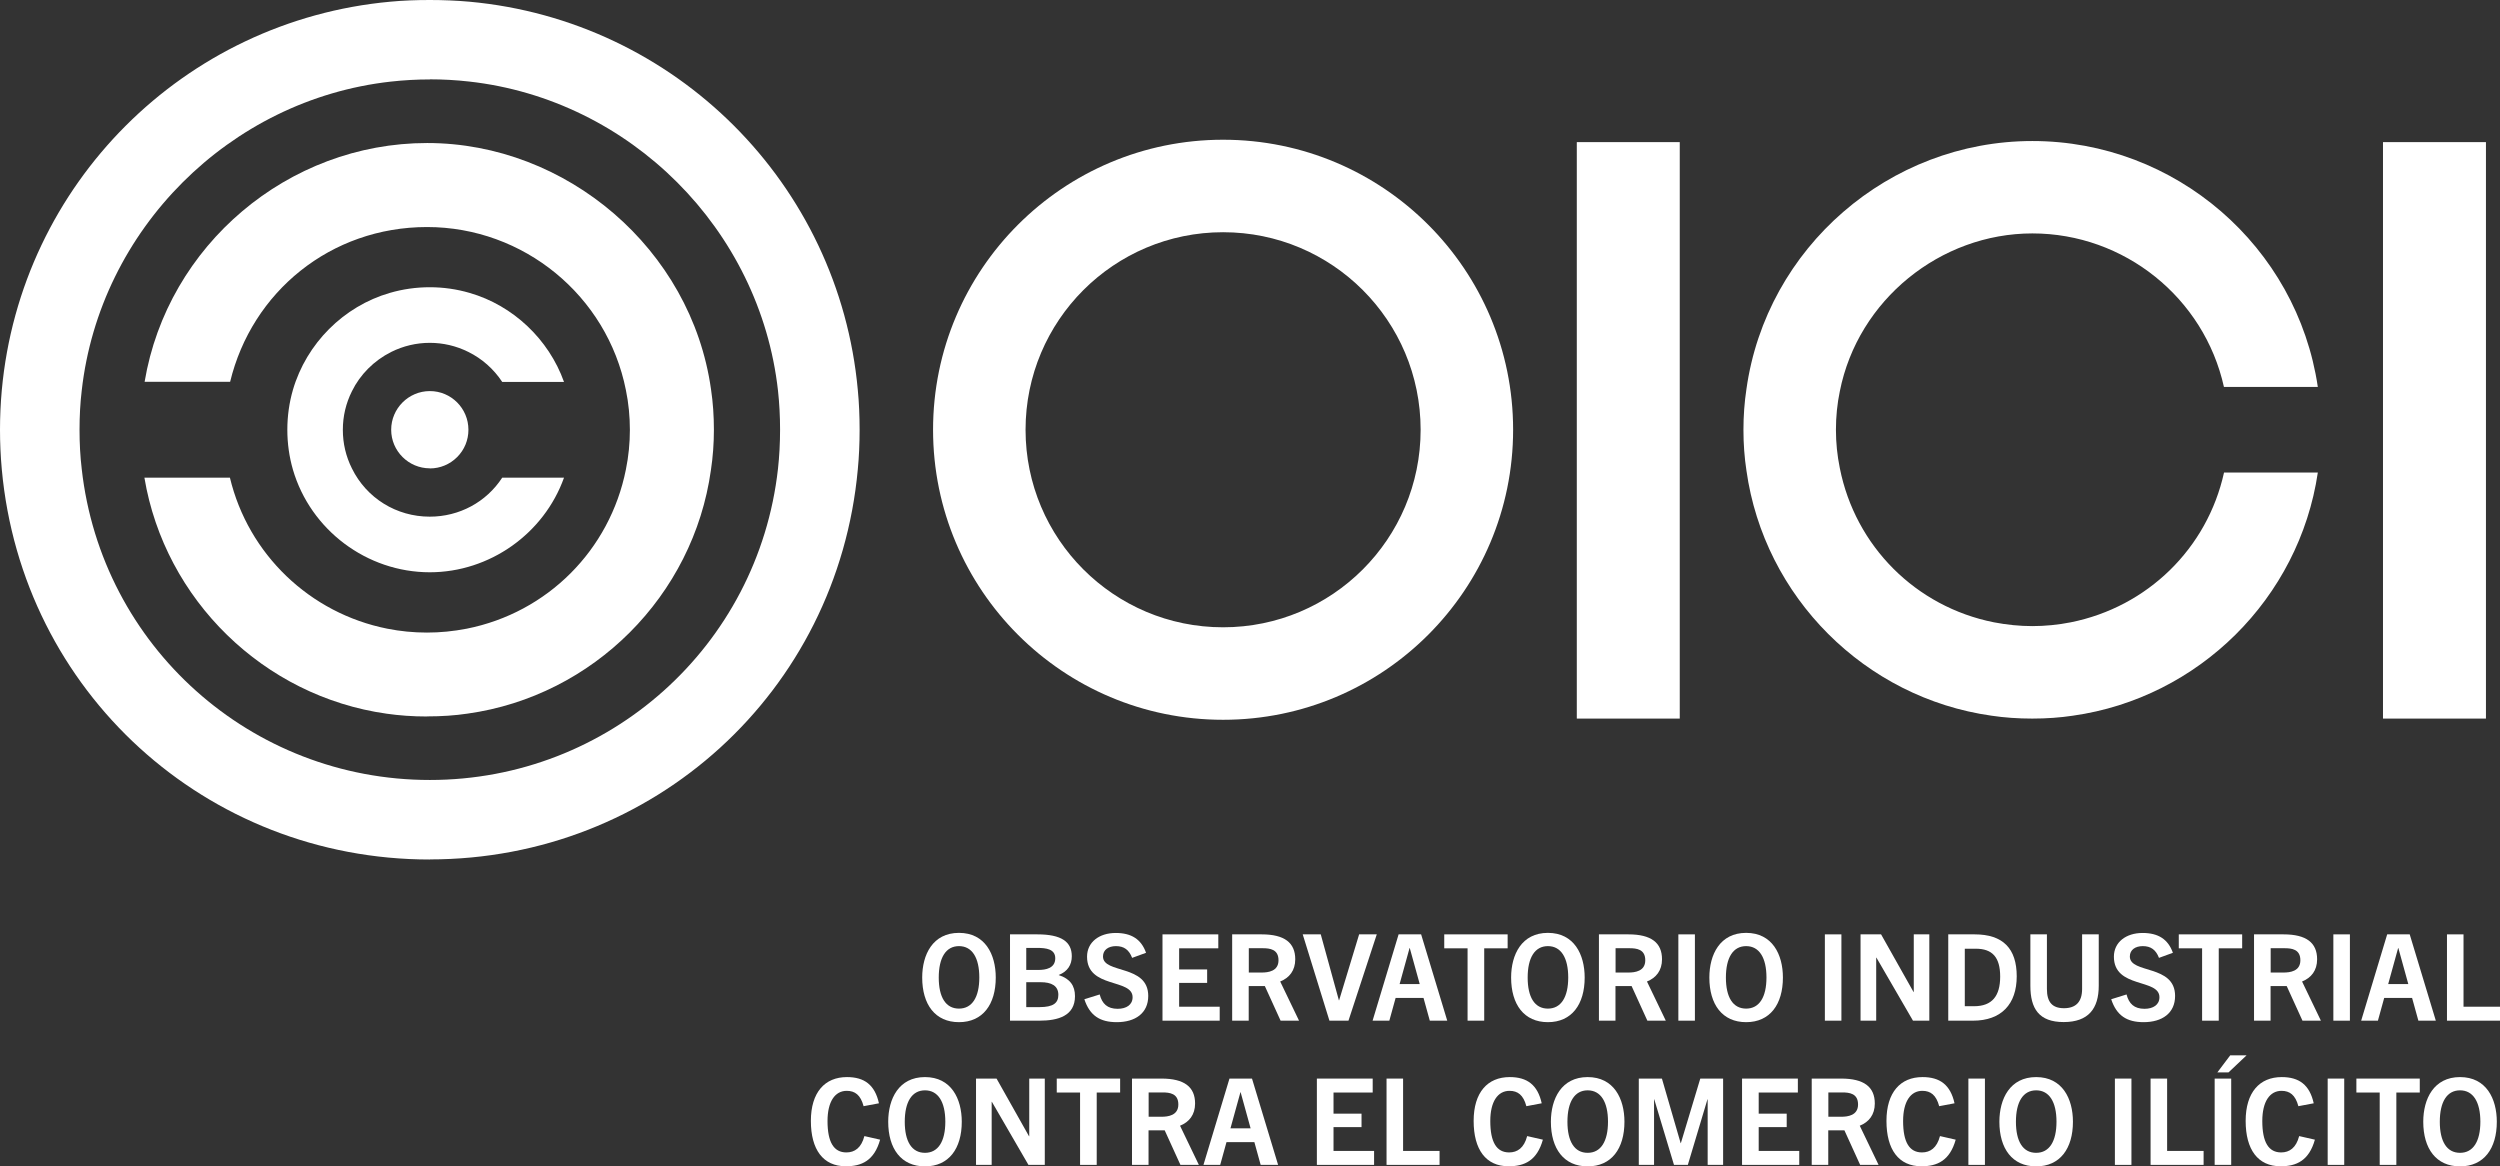 <?xml version="1.0" encoding="UTF-8"?>
<svg xmlns="http://www.w3.org/2000/svg" id="Capa_2" viewBox="0 0 250.84 117.02">
  <rect x="0" y="0" width="250.84" height="117.02" fill="#333333" stroke="none"/>
  <defs>
    <style>.cls-1{fill:#fff;stroke-width:0px;}</style>
  </defs>
  <g id="Capa_1-2">
    <path class="cls-1" d="m43.13,86.24C20.68,86.24,2.21,69.41.18,47.09c-.12-1.33-.18-2.67-.18-3.97s.06-2.64.18-3.97C2.07,18.46,18.46,2.07,39.16.17c1.26-.12,2.6-.17,3.97-.17s2.71.06,3.96.17c20.7,1.89,37.1,18.29,38.98,38.97.12,1.24.18,2.57.18,3.97s-.06,2.73-.18,3.97c-2.03,22.32-20.49,39.15-42.95,39.15Zm0-78.27c-1.28,0-2.6.07-3.94.22-16.15,1.81-29.18,14.84-30.99,31-.15,1.25-.22,2.58-.22,3.93s.07,2.68.22,3.93c1.98,17.79,16.99,31.21,34.93,31.21s32.94-13.42,34.93-31.22c.14-1.27.21-2.59.21-3.93s-.07-2.65-.21-3.93c-1.81-16.17-14.84-29.2-31-31-1.33-.15-2.65-.22-3.93-.22Z"></path>
    <path class="cls-1" d="m42.84,71.89c-1.43,0-2.79-.1-4.04-.28-12.33-1.73-22.26-11.43-24.31-23.68h8.58c1.84,7.67,8,13.6,15.79,15.15,1.3.26,2.64.39,3.98.39s2.64-.13,3.99-.39c8.1-1.61,14.36-7.89,15.97-15.97.27-1.32.4-2.66.4-3.98s-.13-2.7-.4-3.99c-1.88-9.48-10.27-16.36-19.95-16.36s-17.58,6.51-19.76,15.53h-8.58c2.29-13.7,14.39-23.96,28.35-23.96s26.5,10.62,28.48,24.71c.2,1.33.29,2.7.29,4.06s-.1,2.74-.3,4.05c-1.76,12.61-11.8,22.66-24.41,24.43-1.26.19-2.63.28-4.06.28Z"></path>
    <path class="cls-1" d="m43.13,57.42c-6.32,0-11.97-4.24-13.74-10.3-.37-1.28-.56-2.63-.56-4s.19-2.72.56-4c1.36-4.66,5.09-8.39,9.72-9.73,1.3-.38,2.65-.57,4.01-.57s2.7.19,4,.57c4.36,1.26,7.94,4.65,9.47,8.93h-6.2c-.85-1.29-2.02-2.33-3.4-3.01-1.23-.61-2.53-.91-3.87-.91s-2.66.31-3.88.92c-1.71.86-3.11,2.26-3.93,3.94-.6,1.2-.91,2.5-.91,3.87s.31,2.67.91,3.87c1.47,2.99,4.47,4.84,7.81,4.84,2.97,0,5.67-1.46,7.27-3.91h6.2c-2.01,5.62-7.46,9.49-13.47,9.49Z"></path>
    <path class="cls-1" d="m43.13,46.99c-2.14,0-3.88-1.74-3.88-3.87s1.74-3.88,3.88-3.88,3.87,1.74,3.87,3.88c0,1.04-.4,2.01-1.13,2.74-.73.73-1.7,1.14-2.74,1.14Z"></path>
    <path class="cls-1" d="m122.72,14.02c-16.07,0-29.1,13.03-29.1,29.1s13.03,29.1,29.1,29.1,29.1-13.03,29.1-29.1-13.03-29.1-29.1-29.1Zm0,48.92c-10.95,0-19.82-8.87-19.82-19.82s8.87-19.82,19.82-19.82,19.82,8.87,19.82,19.82-8.87,19.82-19.82,19.82Z"></path>
    <rect class="cls-1" x="239.1" y="14.26" width="10.33" height="57.84"></rect>
    <rect class="cls-1" x="158.21" y="14.26" width="10.33" height="57.84"></rect>
    <path class="cls-1" d="m232.56,47.42c-1.87,12.61-11.95,22.61-24.58,24.39-1.26.19-2.62.29-4.07.29s-2.82-.1-4.09-.29c-12.7-1.79-22.81-11.9-24.59-24.6-.2-1.31-.3-2.68-.3-4.08s.1-2.77.3-4.09c1.99-14.19,14.32-24.89,28.69-24.89s26.56,10.59,28.64,24.67h-9.42c-1.99-8.95-10-15.4-19.22-15.4s-17.5,6.66-19.32,15.84c-.26,1.25-.39,2.55-.39,3.86s.13,2.57.39,3.85c1.55,7.83,7.62,13.91,15.46,15.47,1.3.25,2.6.38,3.86.38s2.6-.13,3.85-.38c7.7-1.54,13.7-7.41,15.38-15.03h9.42Z"></path>
    <path class="cls-1" d="m92.53,98.08c0-2.3,1.06-4.48,3.69-4.48s3.69,2.17,3.69,4.48c0,2.7-1.3,4.48-3.69,4.48s-3.69-1.77-3.69-4.48Zm5.73,0c0-1.98-.72-3.15-2.04-3.15s-2.03,1.17-2.03,3.15.7,3.12,2.03,3.12,2.04-1.16,2.04-3.12Z"></path>
    <path class="cls-1" d="m101.34,102.41v-8.66h2.75c2.41,0,3.45.74,3.45,2.2,0,.86-.43,1.53-1.3,1.87v.02c1.12.36,1.62,1.06,1.62,2.11,0,1.98-1.69,2.46-3.57,2.46h-2.94Zm2.85-5.09c.72,0,1.69-.16,1.69-1.17,0-.94-.94-1.04-1.81-1.04h-1.1v2.21h1.22Zm.11,3.73c1.38,0,1.89-.41,1.89-1.23,0-.92-.7-1.27-1.77-1.27h-1.45v2.5h1.33Z"></path>
    <path class="cls-1" d="m113.59,96.1c-.31-.8-.81-1.17-1.62-1.17-.75,0-1.3.37-1.3,1.04,0,1.76,4.54.77,4.54,3.96,0,1.73-1.3,2.63-3.16,2.63-1.68,0-2.71-.66-3.25-2.3l1.54-.48c.24.93.77,1.44,1.8,1.44.87,0,1.5-.4,1.5-1.16,0-1.91-4.57-.84-4.57-4.07,0-1.45,1.21-2.38,2.88-2.38,1.57,0,2.56.63,3.04,1.99l-1.4.51Z"></path>
    <path class="cls-1" d="m116.64,102.41v-8.66h5.6v1.4h-3.93v2.12h2.81v1.35h-2.81v2.39h4.07v1.4h-5.73Z"></path>
    <path class="cls-1" d="m128.49,102.41l-1.58-3.47h-1.62v3.47h-1.66v-8.66h2.96c2.29,0,3.37.84,3.37,2.5,0,1.13-.59,1.86-1.51,2.23l1.89,3.93h-1.85Zm-1.89-4.83c.63,0,1.68-.12,1.68-1.23s-.87-1.21-1.59-1.21h-1.39v2.44h1.3Z"></path>
    <path class="cls-1" d="m133.39,102.41l-2.68-8.66h1.81l1.82,6.62h.02l2.01-6.62h1.77l-2.84,8.66h-1.93Z"></path>
    <path class="cls-1" d="m143.46,102.41l-.63-2.28h-2.8l-.63,2.28h-1.68l2.61-8.66h2.26l2.62,8.66h-1.75Zm-3.04-3.67h2.03l-1-3.62h-.02l-1,3.62Z"></path>
    <path class="cls-1" d="m147.25,102.41v-7.26h-2.34v-1.4h6.36v1.4h-2.35v7.26h-1.66Z"></path>
    <path class="cls-1" d="m151.62,98.08c0-2.3,1.06-4.48,3.69-4.48s3.69,2.17,3.69,4.48c0,2.7-1.3,4.48-3.69,4.48s-3.69-1.77-3.69-4.48Zm5.73,0c0-1.98-.72-3.15-2.04-3.15s-2.03,1.17-2.03,3.15.7,3.12,2.03,3.12,2.04-1.16,2.04-3.12Z"></path>
    <path class="cls-1" d="m165.29,102.41l-1.58-3.47h-1.62v3.47h-1.66v-8.66h2.96c2.29,0,3.37.84,3.37,2.5,0,1.13-.59,1.86-1.51,2.23l1.89,3.93h-1.85Zm-1.89-4.83c.63,0,1.68-.12,1.68-1.23s-.87-1.21-1.59-1.21h-1.39v2.44h1.3Z"></path>
    <path class="cls-1" d="m168.4,102.41v-8.66h1.66v8.66h-1.66Z"></path>
    <path class="cls-1" d="m171.51,98.08c0-2.3,1.06-4.48,3.69-4.48s3.69,2.17,3.69,4.48c0,2.7-1.3,4.48-3.69,4.48s-3.69-1.77-3.69-4.48Zm5.73,0c0-1.98-.72-3.15-2.04-3.15s-2.03,1.17-2.03,3.15.7,3.12,2.03,3.12,2.04-1.16,2.04-3.12Z"></path>
    <path class="cls-1" d="m183.1,102.41v-8.66h1.66v8.66h-1.66Z"></path>
    <path class="cls-1" d="m191.94,102.41l-3.67-6.33h-.02v6.33h-1.57v-8.66h2.06l3.26,5.79h.02v-5.79h1.56v8.66h-1.64Z"></path>
    <path class="cls-1" d="m195.48,102.41v-8.66h2.65c2.84,0,4.22,1.42,4.22,4.21s-1.54,4.45-4.39,4.45h-2.48Zm2.59-1.45c1.81,0,2.62-1.03,2.62-2.97s-.78-2.8-2.45-2.8h-1.1v5.77h.93Z"></path>
    <path class="cls-1" d="m208.92,93.75h1.66v5.16c0,2.29-1.04,3.64-3.52,3.64s-3.34-1.35-3.34-3.64v-5.16h1.66v5.48c0,1.3.52,1.93,1.71,1.93s1.82-.63,1.82-1.93v-5.48Z"></path>
    <path class="cls-1" d="m216.62,96.1c-.31-.8-.81-1.17-1.62-1.17-.75,0-1.3.37-1.3,1.04,0,1.76,4.54.77,4.54,3.96,0,1.73-1.3,2.63-3.16,2.63-1.68,0-2.71-.66-3.25-2.3l1.54-.48c.24.93.77,1.44,1.8,1.44.87,0,1.5-.4,1.5-1.16,0-1.91-4.57-.84-4.57-4.07,0-1.45,1.21-2.38,2.88-2.38,1.57,0,2.56.63,3.04,1.99l-1.4.51Z"></path>
    <path class="cls-1" d="m220.95,102.41v-7.26h-2.34v-1.4h6.36v1.4h-2.35v7.26h-1.66Z"></path>
    <path class="cls-1" d="m231.02,102.41l-1.58-3.47h-1.62v3.47h-1.66v-8.66h2.96c2.29,0,3.37.84,3.37,2.5,0,1.13-.59,1.86-1.51,2.23l1.89,3.93h-1.85Zm-1.89-4.83c.63,0,1.68-.12,1.68-1.23s-.87-1.21-1.59-1.21h-1.39v2.44h1.3Z"></path>
    <path class="cls-1" d="m234.12,102.41v-8.66h1.66v8.66h-1.66Z"></path>
    <path class="cls-1" d="m242.65,102.41l-.63-2.28h-2.8l-.63,2.28h-1.68l2.61-8.66h2.26l2.62,8.66h-1.75Zm-3.04-3.67h2.03l-1-3.62h-.02l-1,3.62Z"></path>
    <path class="cls-1" d="m245.52,102.41v-8.66h1.66v7.26h3.66v1.4h-5.32Z"></path>
    <path class="cls-1" d="m88.31,114.34c-.59,2.12-1.86,2.68-3.44,2.68-2.29,0-3.51-1.68-3.51-4.55s1.4-4.4,3.62-4.4c1.75,0,2.8.78,3.21,2.63l-1.54.29c-.3-1.13-.87-1.54-1.69-1.54-1.19,0-1.93,1.09-1.93,3.03,0,2.14.64,3.15,1.89,3.15.83,0,1.5-.45,1.81-1.64l1.58.36Z"></path>
    <path class="cls-1" d="m89.12,112.55c0-2.3,1.06-4.48,3.69-4.48s3.69,2.17,3.69,4.48c0,2.7-1.3,4.48-3.69,4.48s-3.69-1.77-3.69-4.48Zm5.73,0c0-1.98-.72-3.15-2.04-3.15s-2.03,1.17-2.03,3.15.7,3.12,2.03,3.12,2.04-1.16,2.04-3.12Z"></path>
    <path class="cls-1" d="m103.19,116.88l-3.67-6.33h-.02v6.33h-1.57v-8.66h2.06l3.26,5.79h.02v-5.79h1.56v8.66h-1.64Z"></path>
    <path class="cls-1" d="m108.37,116.88v-7.26h-2.34v-1.4h6.36v1.4h-2.35v7.26h-1.66Z"></path>
    <path class="cls-1" d="m118.44,116.88l-1.58-3.47h-1.62v3.47h-1.66v-8.66h2.96c2.29,0,3.37.84,3.37,2.5,0,1.13-.59,1.86-1.51,2.23l1.89,3.93h-1.85Zm-1.89-4.83c.63,0,1.68-.12,1.68-1.23s-.87-1.21-1.59-1.21h-1.39v2.44h1.3Z"></path>
    <path class="cls-1" d="m126.49,116.88l-.63-2.28h-2.8l-.63,2.28h-1.68l2.61-8.66h2.26l2.62,8.66h-1.75Zm-3.04-3.67h2.03l-1-3.62h-.02l-1,3.62Z"></path>
    <path class="cls-1" d="m132.13,116.88v-8.66h5.6v1.4h-3.93v2.12h2.81v1.35h-2.81v2.39h4.07v1.4h-5.73Z"></path>
    <path class="cls-1" d="m139.12,116.88v-8.66h1.66v7.26h3.66v1.4h-5.32Z"></path>
    <path class="cls-1" d="m154.81,114.34c-.59,2.12-1.86,2.68-3.44,2.68-2.29,0-3.51-1.68-3.51-4.55s1.4-4.4,3.62-4.4c1.75,0,2.8.78,3.21,2.63l-1.54.29c-.3-1.13-.87-1.54-1.69-1.54-1.19,0-1.93,1.09-1.93,3.03,0,2.14.64,3.15,1.89,3.15.83,0,1.5-.45,1.81-1.64l1.58.36Z"></path>
    <path class="cls-1" d="m155.61,112.55c0-2.3,1.06-4.48,3.69-4.48s3.69,2.17,3.69,4.48c0,2.7-1.3,4.48-3.69,4.48s-3.69-1.77-3.69-4.48Zm5.73,0c0-1.98-.72-3.15-2.04-3.15s-2.03,1.17-2.03,3.15.7,3.12,2.03,3.12,2.04-1.16,2.04-3.12Z"></path>
    <path class="cls-1" d="m171.34,116.88v-6.58h-.02l-1.97,6.58h-1.39l-1.98-6.58h-.02v6.58h-1.53v-8.66h2.32l1.88,6.48h.02l1.95-6.48h2.29v8.66h-1.56Z"></path>
    <path class="cls-1" d="m174.79,116.88v-8.66h5.6v1.4h-3.93v2.12h2.81v1.35h-2.81v2.39h4.07v1.4h-5.73Z"></path>
    <path class="cls-1" d="m186.64,116.88l-1.58-3.47h-1.62v3.47h-1.66v-8.66h2.96c2.29,0,3.37.84,3.37,2.5,0,1.13-.59,1.86-1.51,2.23l1.89,3.93h-1.85Zm-1.89-4.83c.63,0,1.68-.12,1.68-1.23s-.87-1.21-1.59-1.21h-1.39v2.44h1.3Z"></path>
    <path class="cls-1" d="m196.23,114.34c-.59,2.12-1.86,2.68-3.44,2.68-2.29,0-3.51-1.68-3.51-4.55s1.4-4.4,3.62-4.4c1.75,0,2.8.78,3.21,2.63l-1.54.29c-.3-1.13-.87-1.54-1.69-1.54-1.19,0-1.93,1.09-1.93,3.03,0,2.14.64,3.15,1.89,3.15.83,0,1.5-.45,1.81-1.64l1.58.36Z"></path>
    <path class="cls-1" d="m197.5,116.88v-8.66h1.66v8.66h-1.66Z"></path>
    <path class="cls-1" d="m200.61,112.55c0-2.3,1.06-4.48,3.69-4.48s3.69,2.17,3.69,4.48c0,2.7-1.3,4.48-3.69,4.48s-3.69-1.77-3.69-4.48Zm5.73,0c0-1.98-.72-3.15-2.04-3.15s-2.03,1.17-2.03,3.15.7,3.12,2.03,3.12,2.04-1.16,2.04-3.12Z"></path>
    <path class="cls-1" d="m212.2,116.88v-8.66h1.66v8.66h-1.66Z"></path>
    <path class="cls-1" d="m215.78,116.88v-8.66h1.66v7.26h3.66v1.4h-5.32Z"></path>
    <path class="cls-1" d="m222.21,116.88v-8.66h1.66v8.66h-1.66Zm.27-9.28l1.29-1.71h1.64l-1.81,1.71h-1.12Z"></path>
    <path class="cls-1" d="m232.27,114.34c-.59,2.12-1.86,2.68-3.44,2.68-2.29,0-3.51-1.68-3.51-4.55s1.4-4.4,3.62-4.4c1.75,0,2.8.78,3.21,2.63l-1.54.29c-.3-1.13-.87-1.54-1.69-1.54-1.19,0-1.93,1.09-1.93,3.03,0,2.14.64,3.15,1.89,3.15.83,0,1.5-.45,1.81-1.64l1.58.36Z"></path>
    <path class="cls-1" d="m233.55,116.88v-8.66h1.66v8.66h-1.66Z"></path>
    <path class="cls-1" d="m238.77,116.88v-7.26h-2.34v-1.4h6.36v1.4h-2.35v7.26h-1.66Z"></path>
    <path class="cls-1" d="m243.14,112.55c0-2.3,1.06-4.48,3.69-4.48s3.69,2.17,3.69,4.48c0,2.7-1.3,4.48-3.69,4.48s-3.69-1.77-3.69-4.48Zm5.73,0c0-1.98-.72-3.15-2.04-3.15s-2.03,1.17-2.03,3.15.7,3.12,2.03,3.12,2.04-1.16,2.04-3.12Z"></path>
  </g>
</svg>
